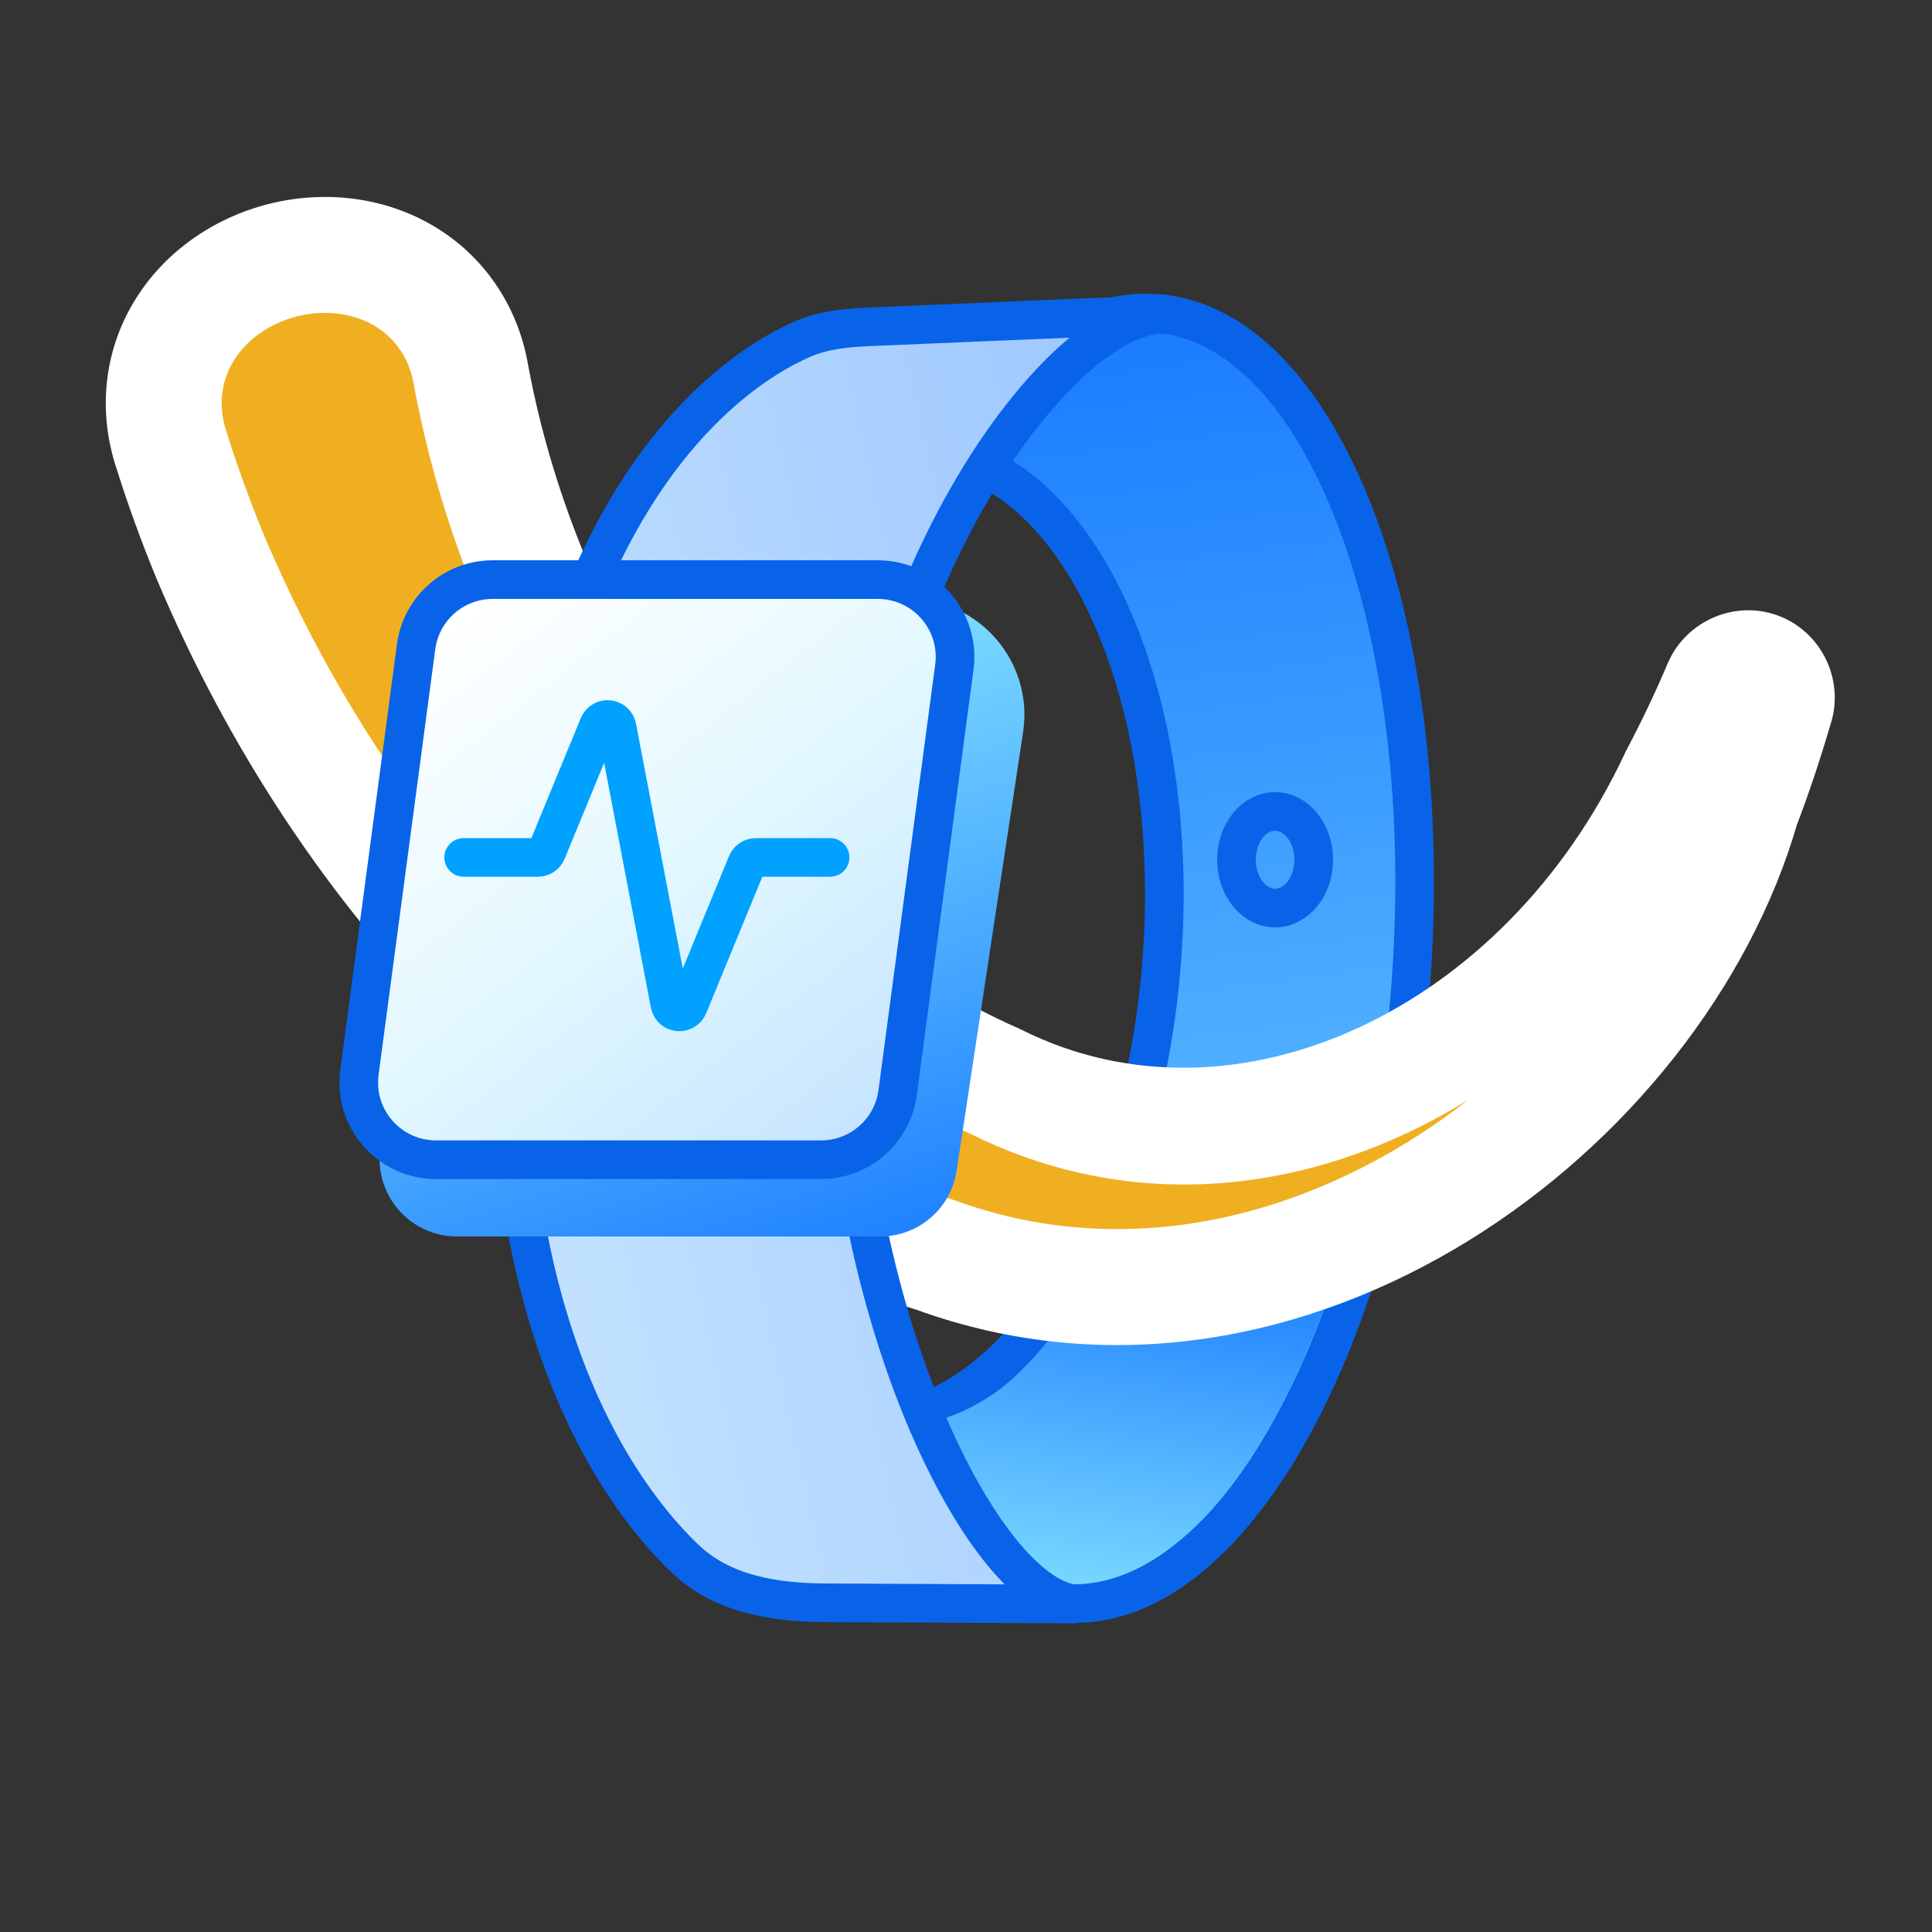 <svg width="100" height="100" viewBox="0 0 100 100" fill="none" xmlns="http://www.w3.org/2000/svg">
<rect x="0" y="0" width="100" height="100" fill="#333333" stroke="none"/>
<g clip-path="url(#clip0_10162_657)">
<path d="M49.13 23.569C56.218 25.089 61.087 36.295 60.151 49.476C59.202 62.849 52.626 73.364 45.266 73.582C47.647 79.158 51.083 82.696 55.108 82.982C63.703 83.592 71.731 69.142 73.04 50.707C74.349 32.271 68.442 16.831 59.848 16.221C55.972 15.946 52.211 18.734 49.13 23.569Z" fill="url(#paint0_linear_10162_657)"/>
<path d="M49.13 23.569L48.92 24.547L47.513 24.245L48.287 23.031L49.13 23.569ZM60.151 49.476L61.149 49.547L61.149 49.547L60.151 49.476ZM45.266 73.582L44.347 73.975L43.771 72.626L45.237 72.583L45.266 73.582ZM55.108 82.982L55.037 83.979L55.037 83.979L55.108 82.982ZM73.04 50.707L74.037 50.778L74.037 50.778L73.04 50.707ZM59.848 16.221L59.919 15.224L59.919 15.224L59.848 16.221ZM49.13 23.569L49.34 22.591C53.342 23.449 56.525 26.982 58.569 31.756C60.628 36.565 61.626 42.825 61.149 49.547L60.151 49.476L59.154 49.406C59.612 42.946 58.644 37.013 56.73 32.543C54.802 28.039 52.006 25.208 48.92 24.547L49.13 23.569ZM60.151 49.476L61.149 49.547C60.665 56.366 58.745 62.501 55.963 66.989C53.201 71.444 49.462 74.458 45.296 74.582L45.266 73.582L45.237 72.583C48.43 72.488 51.659 70.135 54.263 65.935C56.846 61.768 58.689 55.959 59.154 49.406L60.151 49.476ZM45.266 73.582L46.186 73.19C48.525 78.668 51.736 81.74 55.179 81.984L55.108 82.982L55.037 83.979C50.43 83.652 46.769 79.648 44.347 73.975L45.266 73.582ZM55.108 82.982L55.179 81.984C58.858 82.245 62.729 79.266 65.932 73.501C69.091 67.814 71.396 59.742 72.042 50.636L73.04 50.707L74.037 50.778C73.375 60.107 71.011 68.477 67.68 74.472C64.393 80.388 59.953 84.328 55.037 83.979L55.108 82.982ZM73.04 50.707L72.042 50.636C72.689 41.53 71.548 33.213 69.224 27.137C66.867 20.977 63.456 17.48 59.777 17.219L59.848 16.221L59.919 15.224C64.834 15.573 68.673 20.101 71.092 26.422C73.542 32.828 74.7 41.448 74.037 50.778L73.04 50.707ZM59.848 16.221L59.777 17.219C56.463 16.983 52.992 19.369 49.973 24.106L49.13 23.569L48.287 23.031C51.43 18.098 55.481 14.909 59.919 15.224L59.848 16.221Z" fill="#0963E8"/>
<path d="M70.5 61.5C67 74.5 61.501 82.497 54.5 82C50.475 81.714 47.881 79.575 45.5 74C50.991 73.836 55 70.5 58 62C58 70 66.5 70 70.5 61.5Z" fill="url(#paint1_linear_10162_657)"/>
<path d="M58.499 59C56.5 69 67.023 69.9 71.499 60.5" stroke="#0963E8" stroke-width="2" stroke-linecap="round"/>
<ellipse cx="65.999" cy="44.5" rx="2" ry="2.5" stroke="#0963E8" stroke-width="2" stroke-linecap="round"/>
<mask id="path-6-outside-1_10162_657" maskUnits="userSpaceOnUse" x="-0.783" y="-20.117" width="103.527" height="105.988" fill="black">
<rect fill="white" x="-0.783" y="-20.117" width="103.527" height="105.988"/>
<path d="M91.794 35.401C91.617 35.057 91.326 34.796 90.973 34.67C90.62 34.545 90.231 34.563 89.877 34.717C89.523 34.872 89.235 35.151 89.087 35.496C88.371 37.179 87.657 38.672 86.835 40.232C80.135 54.58 64.539 62.497 51.522 55.979C38.546 50.264 29.113 37.217 25.389 23.787C24.971 22.278 24.627 20.773 24.35 19.246C23.952 17.158 22.744 15.366 20.918 14.284C19.096 13.2 16.804 12.915 14.622 13.471C12.439 14.028 10.564 15.375 9.483 17.199C8.398 19.023 8.195 21.175 8.845 23.199C9.453 25.144 10.141 27.032 10.915 28.898C17.929 45.473 30.945 59.578 48.395 64.95C66.58 71.588 85.677 57.322 90.162 41.734C90.831 39.984 91.374 38.332 91.913 36.503C92.017 36.143 91.969 35.745 91.794 35.401Z"/>
</mask>
<path d="M91.794 35.401C91.617 35.057 91.326 34.796 90.973 34.67C90.62 34.545 90.231 34.563 89.877 34.717C89.523 34.872 89.235 35.151 89.087 35.496C88.371 37.179 87.657 38.672 86.835 40.232C80.135 54.58 64.539 62.497 51.522 55.979C38.546 50.264 29.113 37.217 25.389 23.787C24.971 22.278 24.627 20.773 24.35 19.246C23.952 17.158 22.744 15.366 20.918 14.284C19.096 13.2 16.804 12.915 14.622 13.471C12.439 14.028 10.564 15.375 9.483 17.199C8.398 19.023 8.195 21.175 8.845 23.199C9.453 25.144 10.141 27.032 10.915 28.898C17.929 45.473 30.945 59.578 48.395 64.95C66.58 71.588 85.677 57.322 90.162 41.734C90.831 39.984 91.374 38.332 91.913 36.503C92.017 36.143 91.969 35.745 91.794 35.401Z" fill="#F0AF21"/>
<path d="M91.794 35.401L94.463 34.032L94.465 34.036L91.794 35.401ZM90.973 34.67L91.978 31.844L91.98 31.844L90.973 34.67ZM89.877 34.717L88.672 31.97L88.677 31.968L89.877 34.717ZM89.087 35.496L86.327 34.321L86.329 34.317L89.087 35.496ZM86.835 40.232L84.117 38.962C84.138 38.919 84.159 38.877 84.181 38.834L86.835 40.232ZM51.522 55.979L52.731 53.233C52.776 53.253 52.821 53.274 52.865 53.296L51.522 55.979ZM25.389 23.787L22.498 24.588L22.498 24.587L25.389 23.787ZM24.35 19.246L27.297 18.685C27.298 18.693 27.3 18.701 27.301 18.71L24.35 19.246ZM20.918 14.284L19.388 16.864L19.384 16.862L20.918 14.284ZM14.622 13.471L13.881 10.564L13.881 10.564L14.622 13.471ZM9.483 17.199L12.064 18.728L12.062 18.732L9.483 17.199ZM8.845 23.199L11.701 22.281C11.704 22.288 11.706 22.296 11.709 22.304L8.845 23.199ZM10.915 28.898L8.152 30.067C8.149 30.06 8.146 30.054 8.143 30.047L10.915 28.898ZM48.395 64.95L49.278 62.083C49.327 62.098 49.375 62.114 49.424 62.132L48.395 64.95ZM90.162 41.734L87.279 40.905C87.302 40.823 87.329 40.742 87.36 40.663L90.162 41.734ZM91.913 36.503L94.796 37.334C94.794 37.339 94.793 37.345 94.791 37.35L91.913 36.503ZM91.794 35.401L89.125 36.771C89.279 37.071 89.563 37.352 89.966 37.496L90.973 34.67L91.98 31.844C93.089 32.239 93.956 33.044 94.463 34.032L91.794 35.401ZM90.973 34.67L89.968 37.497C90.37 37.64 90.769 37.602 91.077 37.467L89.877 34.717L88.677 31.968C89.693 31.524 90.871 31.45 91.978 31.844L90.973 34.67ZM89.877 34.717L91.082 37.465C91.369 37.339 91.67 37.087 91.846 36.676L89.087 35.496L86.329 34.317C86.8 33.215 87.678 32.406 88.672 31.97L89.877 34.717ZM89.087 35.496L91.847 36.671C91.098 38.433 90.348 39.999 89.49 41.63L86.835 40.232L84.181 38.834C84.966 37.343 85.644 35.926 86.327 34.321L89.087 35.496ZM86.835 40.232L89.554 41.501C82.394 56.834 65.195 66.18 50.178 58.661L51.522 55.979L52.865 53.296C63.884 58.814 77.877 52.326 84.117 38.962L86.835 40.232ZM51.522 55.979L50.312 58.724C36.332 52.567 26.404 38.676 22.498 24.588L25.389 23.787L28.28 22.985C31.821 35.758 40.76 47.961 52.731 53.233L51.522 55.979ZM25.389 23.787L22.498 24.587C22.056 22.991 21.692 21.398 21.398 19.783L24.35 19.246L27.301 18.71C27.563 20.147 27.887 21.564 28.28 22.986L25.389 23.787ZM24.35 19.246L21.403 19.807C21.158 18.521 20.437 17.486 19.388 16.864L20.918 14.284L22.448 11.703C25.051 13.246 26.747 15.795 27.297 18.685L24.35 19.246ZM20.918 14.284L19.384 16.862C18.306 16.221 16.844 16.001 15.363 16.378L14.622 13.471L13.881 10.564C16.765 9.829 19.885 10.179 22.451 11.705L20.918 14.284ZM14.622 13.471L15.363 16.378C13.882 16.756 12.704 17.649 12.064 18.728L9.483 17.199L6.903 15.669C8.425 13.101 10.996 11.3 13.881 10.564L14.622 13.471ZM9.483 17.199L12.062 18.732C11.438 19.78 11.301 21.035 11.701 22.281L8.845 23.199L5.989 24.117C5.089 21.316 5.358 18.267 6.905 15.665L9.483 17.199ZM8.845 23.199L11.709 22.304C12.289 24.161 12.946 25.964 13.686 27.749L10.915 28.898L8.143 30.047C7.336 28.099 6.617 26.127 5.982 24.094L8.845 23.199ZM10.915 28.898L13.677 27.729C20.432 43.691 32.865 57.029 49.278 62.083L48.395 64.95L47.512 67.817C29.026 62.126 15.425 47.255 8.152 30.067L10.915 28.898ZM48.395 64.95L49.424 62.132C57.477 65.072 65.84 63.435 72.843 59.123C79.886 54.785 85.265 47.905 87.279 40.905L90.162 41.734L93.045 42.564C90.574 51.152 84.163 59.198 75.989 64.231C67.776 69.289 57.498 71.466 47.366 67.768L48.395 64.95ZM90.162 41.734L87.36 40.663C87.996 39 88.514 37.425 89.035 35.656L91.913 36.503L94.791 37.35C94.235 39.239 93.667 40.967 92.964 42.806L90.162 41.734ZM91.913 36.503L89.03 35.672C88.906 36.104 88.981 36.489 89.123 36.767L91.794 35.401L94.465 34.036C94.958 35.001 95.128 36.181 94.796 37.334L91.913 36.503Z" fill="white" mask="url(#path-6-outside-1_10162_657)"/>
<path d="M60.441 16.264C60.213 16.248 59.974 16.258 59.727 16.294L43.539 16.977C43.339 16.985 43.141 17.006 42.946 17.055C39.418 17.948 28.269 24.044 26.566 48.038C24.914 71.304 34.465 80.771 38.116 82.674C38.506 82.877 38.945 82.942 39.385 82.944L55.702 83.025C50.575 82.661 42.46 65.748 43.769 47.312C45.02 29.698 54.42 17.068 59.727 16.294L60.441 16.264Z" fill="url(#paint2_linear_10162_657)"/>
<path d="M55.702 83.025C50.575 82.661 42.46 65.748 43.769 47.312C45.078 28.877 55.315 15.9 60.441 16.264L45.045 16.913C43.842 16.964 42.632 17.072 41.53 17.555C37.082 19.504 28.082 26.681 26.566 48.038C25.232 66.818 31.198 76.607 35.468 80.685C37.378 82.508 40.068 82.947 42.709 82.96L55.702 83.025Z" stroke="#0963E8" stroke-width="2"/>
<path d="M47.022 31C50.694 31 53.505 34.269 52.955 37.899L49.515 60.599C49.219 62.555 47.538 64 45.56 64L23.652 64C21.204 64 19.33 61.821 19.697 59.401L23.227 36.101C23.672 33.168 26.193 31 29.159 31L47.022 31Z" fill="url(#paint3_linear_10162_657)"/>
<path d="M45.432 30C47.851 30 49.716 32.13 49.397 34.528L46.462 56.555C46.198 58.543 44.502 60.027 42.498 60.027L22.569 60.027C20.15 60.027 18.284 57.897 18.604 55.499L21.538 33.472C21.803 31.484 23.498 30 25.503 30L45.432 30Z" fill="url(#paint4_linear_10162_657)" stroke="#0963E8" stroke-width="2" stroke-linecap="round" stroke-linejoin="round"/>
<path d="M42.964 44.38H39.124C38.921 44.38 38.738 44.502 38.661 44.69L35.627 52.064C35.437 52.524 34.766 52.456 34.673 51.968L31.938 37.648C31.845 37.16 31.174 37.092 30.985 37.552L28.302 44.07C28.225 44.257 28.043 44.38 27.84 44.38H24" stroke="#00A1FF" stroke-width="2" stroke-linecap="round"/>
</g>
<defs>
<linearGradient id="paint0_linear_10162_657" x1="69" y1="3.5" x2="79.999" y2="90.499" gradientUnits="userSpaceOnUse">
<stop stop-color="#0A6DFF"/>
<stop offset="1" stop-color="#80DFFF"/>
</linearGradient>
<linearGradient id="paint1_linear_10162_657" x1="61.5" y1="84.5" x2="65" y2="62" gradientUnits="userSpaceOnUse">
<stop stop-color="#80DFFF"/>
<stop offset="1" stop-color="#0A6DFF"/>
</linearGradient>
<linearGradient id="paint2_linear_10162_657" x1="-5.646" y1="62.223" x2="80.74" y2="42.792" gradientUnits="userSpaceOnUse">
<stop stop-color="#E0F7FF"/>
<stop offset="1" stop-color="#8EBCFF"/>
</linearGradient>
<linearGradient id="paint3_linear_10162_657" x1="40" y1="73.5" x2="27.543" y2="37.336" gradientUnits="userSpaceOnUse">
<stop stop-color="#0A6DFF"/>
<stop offset="1" stop-color="#80DFFF"/>
</linearGradient>
<linearGradient id="paint4_linear_10162_657" x1="101.586" y1="57.783" x2="59.274" y2="3.72" gradientUnits="userSpaceOnUse">
<stop stop-color="#8EBCFF"/>
<stop offset="0.732" stop-color="#E0F7FF"/>
<stop offset="1" stop-color="white"/>
</linearGradient>
<clipPath id="clip0_10162_657">
<rect width="100" height="100" fill="white"/>
</clipPath>
</defs>
</svg>
